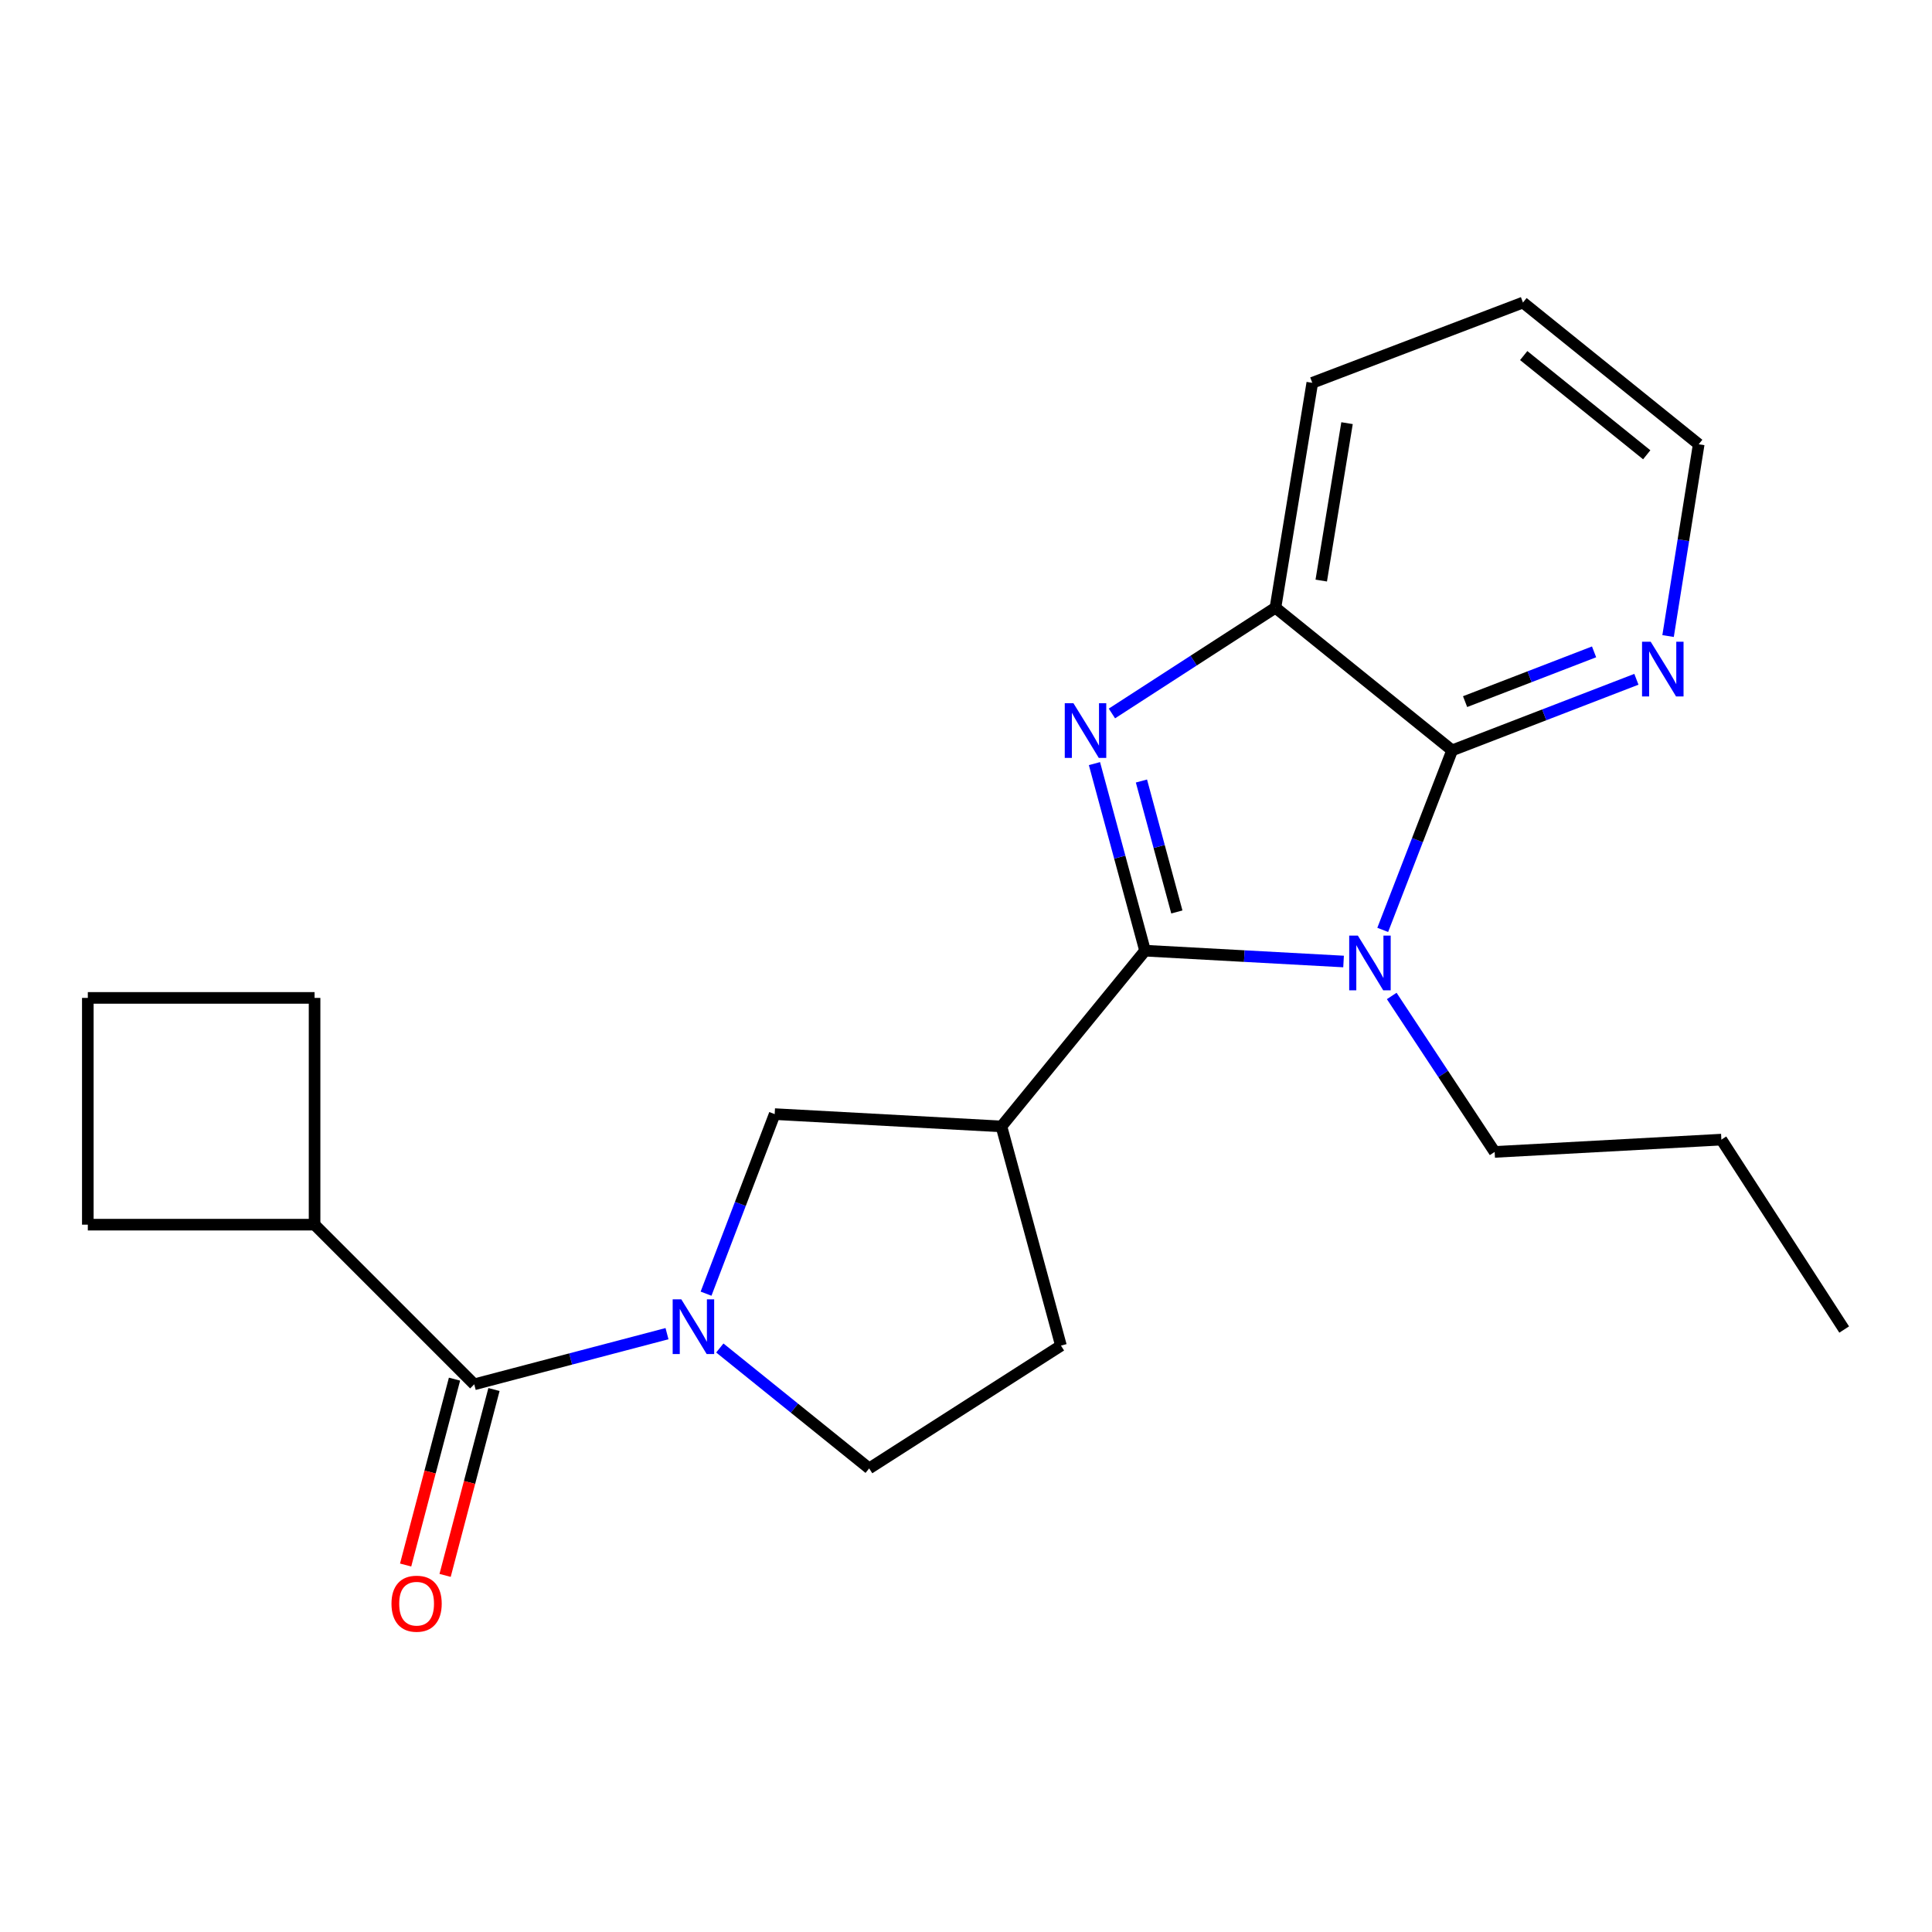 <?xml version='1.0' encoding='iso-8859-1'?>
<svg version='1.1' baseProfile='full'
              xmlns='http://www.w3.org/2000/svg'
                      xmlns:rdkit='http://www.rdkit.org/xml'
                      xmlns:xlink='http://www.w3.org/1999/xlink'
                  xml:space='preserve'
width='1000px' height='1000px' viewBox='0 0 1000 1000'>
<!-- END OF HEADER -->
<rect style='opacity:1.0;fill:#FFFFFF;stroke:none' width='1000' height='1000' x='0' y='0'> </rect>
<path class='bond-0' d='M 592.676,492.07 L 644.052,494.873' style='fill:none;fill-rule:evenodd;stroke:#000000;stroke-width:6px;stroke-linecap:butt;stroke-linejoin:miter;stroke-opacity:1' />
<path class='bond-0' d='M 644.052,494.873 L 695.428,497.675' style='fill:none;fill-rule:evenodd;stroke:#0000FF;stroke-width:6px;stroke-linecap:butt;stroke-linejoin:miter;stroke-opacity:1' />
<path class='bond-1' d='M 592.676,492.07 L 579.582,443.655' style='fill:none;fill-rule:evenodd;stroke:#000000;stroke-width:6px;stroke-linecap:butt;stroke-linejoin:miter;stroke-opacity:1' />
<path class='bond-1' d='M 579.582,443.655 L 566.487,395.24' style='fill:none;fill-rule:evenodd;stroke:#0000FF;stroke-width:6px;stroke-linecap:butt;stroke-linejoin:miter;stroke-opacity:1' />
<path class='bond-1' d='M 609.139,472.031 L 599.973,438.14' style='fill:none;fill-rule:evenodd;stroke:#000000;stroke-width:6px;stroke-linecap:butt;stroke-linejoin:miter;stroke-opacity:1' />
<path class='bond-1' d='M 599.973,438.14 L 590.807,404.249' style='fill:none;fill-rule:evenodd;stroke:#0000FF;stroke-width:6px;stroke-linecap:butt;stroke-linejoin:miter;stroke-opacity:1' />
<path class='bond-4' d='M 592.676,492.07 L 518.343,583.033' style='fill:none;fill-rule:evenodd;stroke:#000000;stroke-width:6px;stroke-linecap:butt;stroke-linejoin:miter;stroke-opacity:1' />
<path class='bond-2' d='M 715.697,481.31 L 733.661,434.848' style='fill:none;fill-rule:evenodd;stroke:#0000FF;stroke-width:6px;stroke-linecap:butt;stroke-linejoin:miter;stroke-opacity:1' />
<path class='bond-2' d='M 733.661,434.848 L 751.624,388.386' style='fill:none;fill-rule:evenodd;stroke:#000000;stroke-width:6px;stroke-linecap:butt;stroke-linejoin:miter;stroke-opacity:1' />
<path class='bond-13' d='M 720.359,515.509 L 746.994,555.873' style='fill:none;fill-rule:evenodd;stroke:#0000FF;stroke-width:6px;stroke-linecap:butt;stroke-linejoin:miter;stroke-opacity:1' />
<path class='bond-13' d='M 746.994,555.873 L 773.629,596.236' style='fill:none;fill-rule:evenodd;stroke:#000000;stroke-width:6px;stroke-linecap:butt;stroke-linejoin:miter;stroke-opacity:1' />
<path class='bond-5' d='M 575.526,369.289 L 617.847,341.917' style='fill:none;fill-rule:evenodd;stroke:#0000FF;stroke-width:6px;stroke-linecap:butt;stroke-linejoin:miter;stroke-opacity:1' />
<path class='bond-5' d='M 617.847,341.917 L 660.168,314.545' style='fill:none;fill-rule:evenodd;stroke:#000000;stroke-width:6px;stroke-linecap:butt;stroke-linejoin:miter;stroke-opacity:1' />
<path class='bond-8' d='M 751.624,388.386 L 799.311,369.991' style='fill:none;fill-rule:evenodd;stroke:#000000;stroke-width:6px;stroke-linecap:butt;stroke-linejoin:miter;stroke-opacity:1' />
<path class='bond-8' d='M 799.311,369.991 L 846.999,351.595' style='fill:none;fill-rule:evenodd;stroke:#0000FF;stroke-width:6px;stroke-linecap:butt;stroke-linejoin:miter;stroke-opacity:1' />
<path class='bond-8' d='M 758.328,363.159 L 791.709,350.282' style='fill:none;fill-rule:evenodd;stroke:#000000;stroke-width:6px;stroke-linecap:butt;stroke-linejoin:miter;stroke-opacity:1' />
<path class='bond-8' d='M 791.709,350.282 L 825.09,337.405' style='fill:none;fill-rule:evenodd;stroke:#0000FF;stroke-width:6px;stroke-linecap:butt;stroke-linejoin:miter;stroke-opacity:1' />
<path class='bond-22' d='M 751.624,388.386 L 660.168,314.545' style='fill:none;fill-rule:evenodd;stroke:#000000;stroke-width:6px;stroke-linecap:butt;stroke-linejoin:miter;stroke-opacity:1' />
<path class='bond-3' d='M 365.452,669.601 L 383.213,623.131' style='fill:none;fill-rule:evenodd;stroke:#0000FF;stroke-width:6px;stroke-linecap:butt;stroke-linejoin:miter;stroke-opacity:1' />
<path class='bond-3' d='M 383.213,623.131 L 400.975,576.661' style='fill:none;fill-rule:evenodd;stroke:#000000;stroke-width:6px;stroke-linecap:butt;stroke-linejoin:miter;stroke-opacity:1' />
<path class='bond-6' d='M 345.241,690.3 L 295.353,703.413' style='fill:none;fill-rule:evenodd;stroke:#0000FF;stroke-width:6px;stroke-linecap:butt;stroke-linejoin:miter;stroke-opacity:1' />
<path class='bond-6' d='M 295.353,703.413 L 245.465,716.527' style='fill:none;fill-rule:evenodd;stroke:#000000;stroke-width:6px;stroke-linecap:butt;stroke-linejoin:miter;stroke-opacity:1' />
<path class='bond-23' d='M 372.575,697.72 L 411.226,728.881' style='fill:none;fill-rule:evenodd;stroke:#0000FF;stroke-width:6px;stroke-linecap:butt;stroke-linejoin:miter;stroke-opacity:1' />
<path class='bond-23' d='M 411.226,728.881 L 449.877,760.042' style='fill:none;fill-rule:evenodd;stroke:#000000;stroke-width:6px;stroke-linecap:butt;stroke-linejoin:miter;stroke-opacity:1' />
<path class='bond-7' d='M 518.343,583.033 L 400.975,576.661' style='fill:none;fill-rule:evenodd;stroke:#000000;stroke-width:6px;stroke-linecap:butt;stroke-linejoin:miter;stroke-opacity:1' />
<path class='bond-10' d='M 518.343,583.033 L 549.149,696.494' style='fill:none;fill-rule:evenodd;stroke:#000000;stroke-width:6px;stroke-linecap:butt;stroke-linejoin:miter;stroke-opacity:1' />
<path class='bond-14' d='M 660.168,314.545 L 679.239,198.151' style='fill:none;fill-rule:evenodd;stroke:#000000;stroke-width:6px;stroke-linecap:butt;stroke-linejoin:miter;stroke-opacity:1' />
<path class='bond-14' d='M 683.875,300.502 L 697.224,219.026' style='fill:none;fill-rule:evenodd;stroke:#000000;stroke-width:6px;stroke-linecap:butt;stroke-linejoin:miter;stroke-opacity:1' />
<path class='bond-11' d='M 235.25,713.841 L 222.603,761.944' style='fill:none;fill-rule:evenodd;stroke:#000000;stroke-width:6px;stroke-linecap:butt;stroke-linejoin:miter;stroke-opacity:1' />
<path class='bond-11' d='M 222.603,761.944 L 209.955,810.048' style='fill:none;fill-rule:evenodd;stroke:#FF0000;stroke-width:6px;stroke-linecap:butt;stroke-linejoin:miter;stroke-opacity:1' />
<path class='bond-11' d='M 255.68,719.212 L 243.032,767.316' style='fill:none;fill-rule:evenodd;stroke:#000000;stroke-width:6px;stroke-linecap:butt;stroke-linejoin:miter;stroke-opacity:1' />
<path class='bond-11' d='M 243.032,767.316 L 230.385,815.42' style='fill:none;fill-rule:evenodd;stroke:#FF0000;stroke-width:6px;stroke-linecap:butt;stroke-linejoin:miter;stroke-opacity:1' />
<path class='bond-12' d='M 245.465,716.527 L 162.823,633.884' style='fill:none;fill-rule:evenodd;stroke:#000000;stroke-width:6px;stroke-linecap:butt;stroke-linejoin:miter;stroke-opacity:1' />
<path class='bond-16' d='M 863.393,329.219 L 871.321,279.587' style='fill:none;fill-rule:evenodd;stroke:#0000FF;stroke-width:6px;stroke-linecap:butt;stroke-linejoin:miter;stroke-opacity:1' />
<path class='bond-16' d='M 871.321,279.587 L 879.249,229.955' style='fill:none;fill-rule:evenodd;stroke:#000000;stroke-width:6px;stroke-linecap:butt;stroke-linejoin:miter;stroke-opacity:1' />
<path class='bond-9' d='M 449.877,760.042 L 549.149,696.494' style='fill:none;fill-rule:evenodd;stroke:#000000;stroke-width:6px;stroke-linecap:butt;stroke-linejoin:miter;stroke-opacity:1' />
<path class='bond-17' d='M 162.823,633.884 L 45.455,633.884' style='fill:none;fill-rule:evenodd;stroke:#000000;stroke-width:6px;stroke-linecap:butt;stroke-linejoin:miter;stroke-opacity:1' />
<path class='bond-18' d='M 162.823,633.884 L 162.823,516.516' style='fill:none;fill-rule:evenodd;stroke:#000000;stroke-width:6px;stroke-linecap:butt;stroke-linejoin:miter;stroke-opacity:1' />
<path class='bond-19' d='M 773.629,596.236 L 890.985,589.864' style='fill:none;fill-rule:evenodd;stroke:#000000;stroke-width:6px;stroke-linecap:butt;stroke-linejoin:miter;stroke-opacity:1' />
<path class='bond-20' d='M 679.239,198.151 L 788.286,156.595' style='fill:none;fill-rule:evenodd;stroke:#000000;stroke-width:6px;stroke-linecap:butt;stroke-linejoin:miter;stroke-opacity:1' />
<path class='bond-15' d='M 45.455,516.516 L 162.823,516.516' style='fill:none;fill-rule:evenodd;stroke:#000000;stroke-width:6px;stroke-linecap:butt;stroke-linejoin:miter;stroke-opacity:1' />
<path class='bond-25' d='M 45.455,516.516 L 45.455,633.884' style='fill:none;fill-rule:evenodd;stroke:#000000;stroke-width:6px;stroke-linecap:butt;stroke-linejoin:miter;stroke-opacity:1' />
<path class='bond-24' d='M 879.249,229.955 L 788.286,156.595' style='fill:none;fill-rule:evenodd;stroke:#000000;stroke-width:6px;stroke-linecap:butt;stroke-linejoin:miter;stroke-opacity:1' />
<path class='bond-24' d='M 852.344,235.394 L 788.67,184.042' style='fill:none;fill-rule:evenodd;stroke:#000000;stroke-width:6px;stroke-linecap:butt;stroke-linejoin:miter;stroke-opacity:1' />
<path class='bond-21' d='M 890.985,589.864 L 954.545,688.161' style='fill:none;fill-rule:evenodd;stroke:#000000;stroke-width:6px;stroke-linecap:butt;stroke-linejoin:miter;stroke-opacity:1' />
<path  class='atom-1' d='M 702.822 484.259
L 712.102 499.259
Q 713.022 500.739, 714.502 503.419
Q 715.982 506.099, 716.062 506.259
L 716.062 484.259
L 719.822 484.259
L 719.822 512.579
L 715.942 512.579
L 705.982 496.179
Q 704.822 494.259, 703.582 492.059
Q 702.382 489.859, 702.022 489.179
L 702.022 512.579
L 698.342 512.579
L 698.342 484.259
L 702.822 484.259
' fill='#0000FF'/>
<path  class='atom-2' d='M 555.599 363.969
L 564.879 378.969
Q 565.799 380.449, 567.279 383.129
Q 568.759 385.809, 568.839 385.969
L 568.839 363.969
L 572.599 363.969
L 572.599 392.289
L 568.719 392.289
L 558.759 375.889
Q 557.599 373.969, 556.359 371.769
Q 555.159 369.569, 554.799 368.889
L 554.799 392.289
L 551.119 392.289
L 551.119 363.969
L 555.599 363.969
' fill='#0000FF'/>
<path  class='atom-4' d='M 352.654 672.546
L 361.934 687.546
Q 362.854 689.026, 364.334 691.706
Q 365.814 694.386, 365.894 694.546
L 365.894 672.546
L 369.654 672.546
L 369.654 700.866
L 365.774 700.866
L 355.814 684.466
Q 354.654 682.546, 353.414 680.346
Q 352.214 678.146, 351.854 677.466
L 351.854 700.866
L 348.174 700.866
L 348.174 672.546
L 352.654 672.546
' fill='#0000FF'/>
<path  class='atom-9' d='M 854.4 332.165
L 863.68 347.165
Q 864.6 348.645, 866.08 351.325
Q 867.56 354.005, 867.64 354.165
L 867.64 332.165
L 871.4 332.165
L 871.4 360.485
L 867.52 360.485
L 857.56 344.085
Q 856.4 342.165, 855.16 339.965
Q 853.96 337.765, 853.6 337.085
L 853.6 360.485
L 849.92 360.485
L 849.92 332.165
L 854.4 332.165
' fill='#0000FF'/>
<path  class='atom-12' d='M 202.633 830.067
Q 202.633 823.267, 205.993 819.467
Q 209.353 815.667, 215.633 815.667
Q 221.913 815.667, 225.273 819.467
Q 228.633 823.267, 228.633 830.067
Q 228.633 836.947, 225.233 840.867
Q 221.833 844.747, 215.633 844.747
Q 209.393 844.747, 205.993 840.867
Q 202.633 836.987, 202.633 830.067
M 215.633 841.547
Q 219.953 841.547, 222.273 838.667
Q 224.633 835.747, 224.633 830.067
Q 224.633 824.507, 222.273 821.707
Q 219.953 818.867, 215.633 818.867
Q 211.313 818.867, 208.953 821.667
Q 206.633 824.467, 206.633 830.067
Q 206.633 835.787, 208.953 838.667
Q 211.313 841.547, 215.633 841.547
' fill='#FF0000'/>
</svg>
